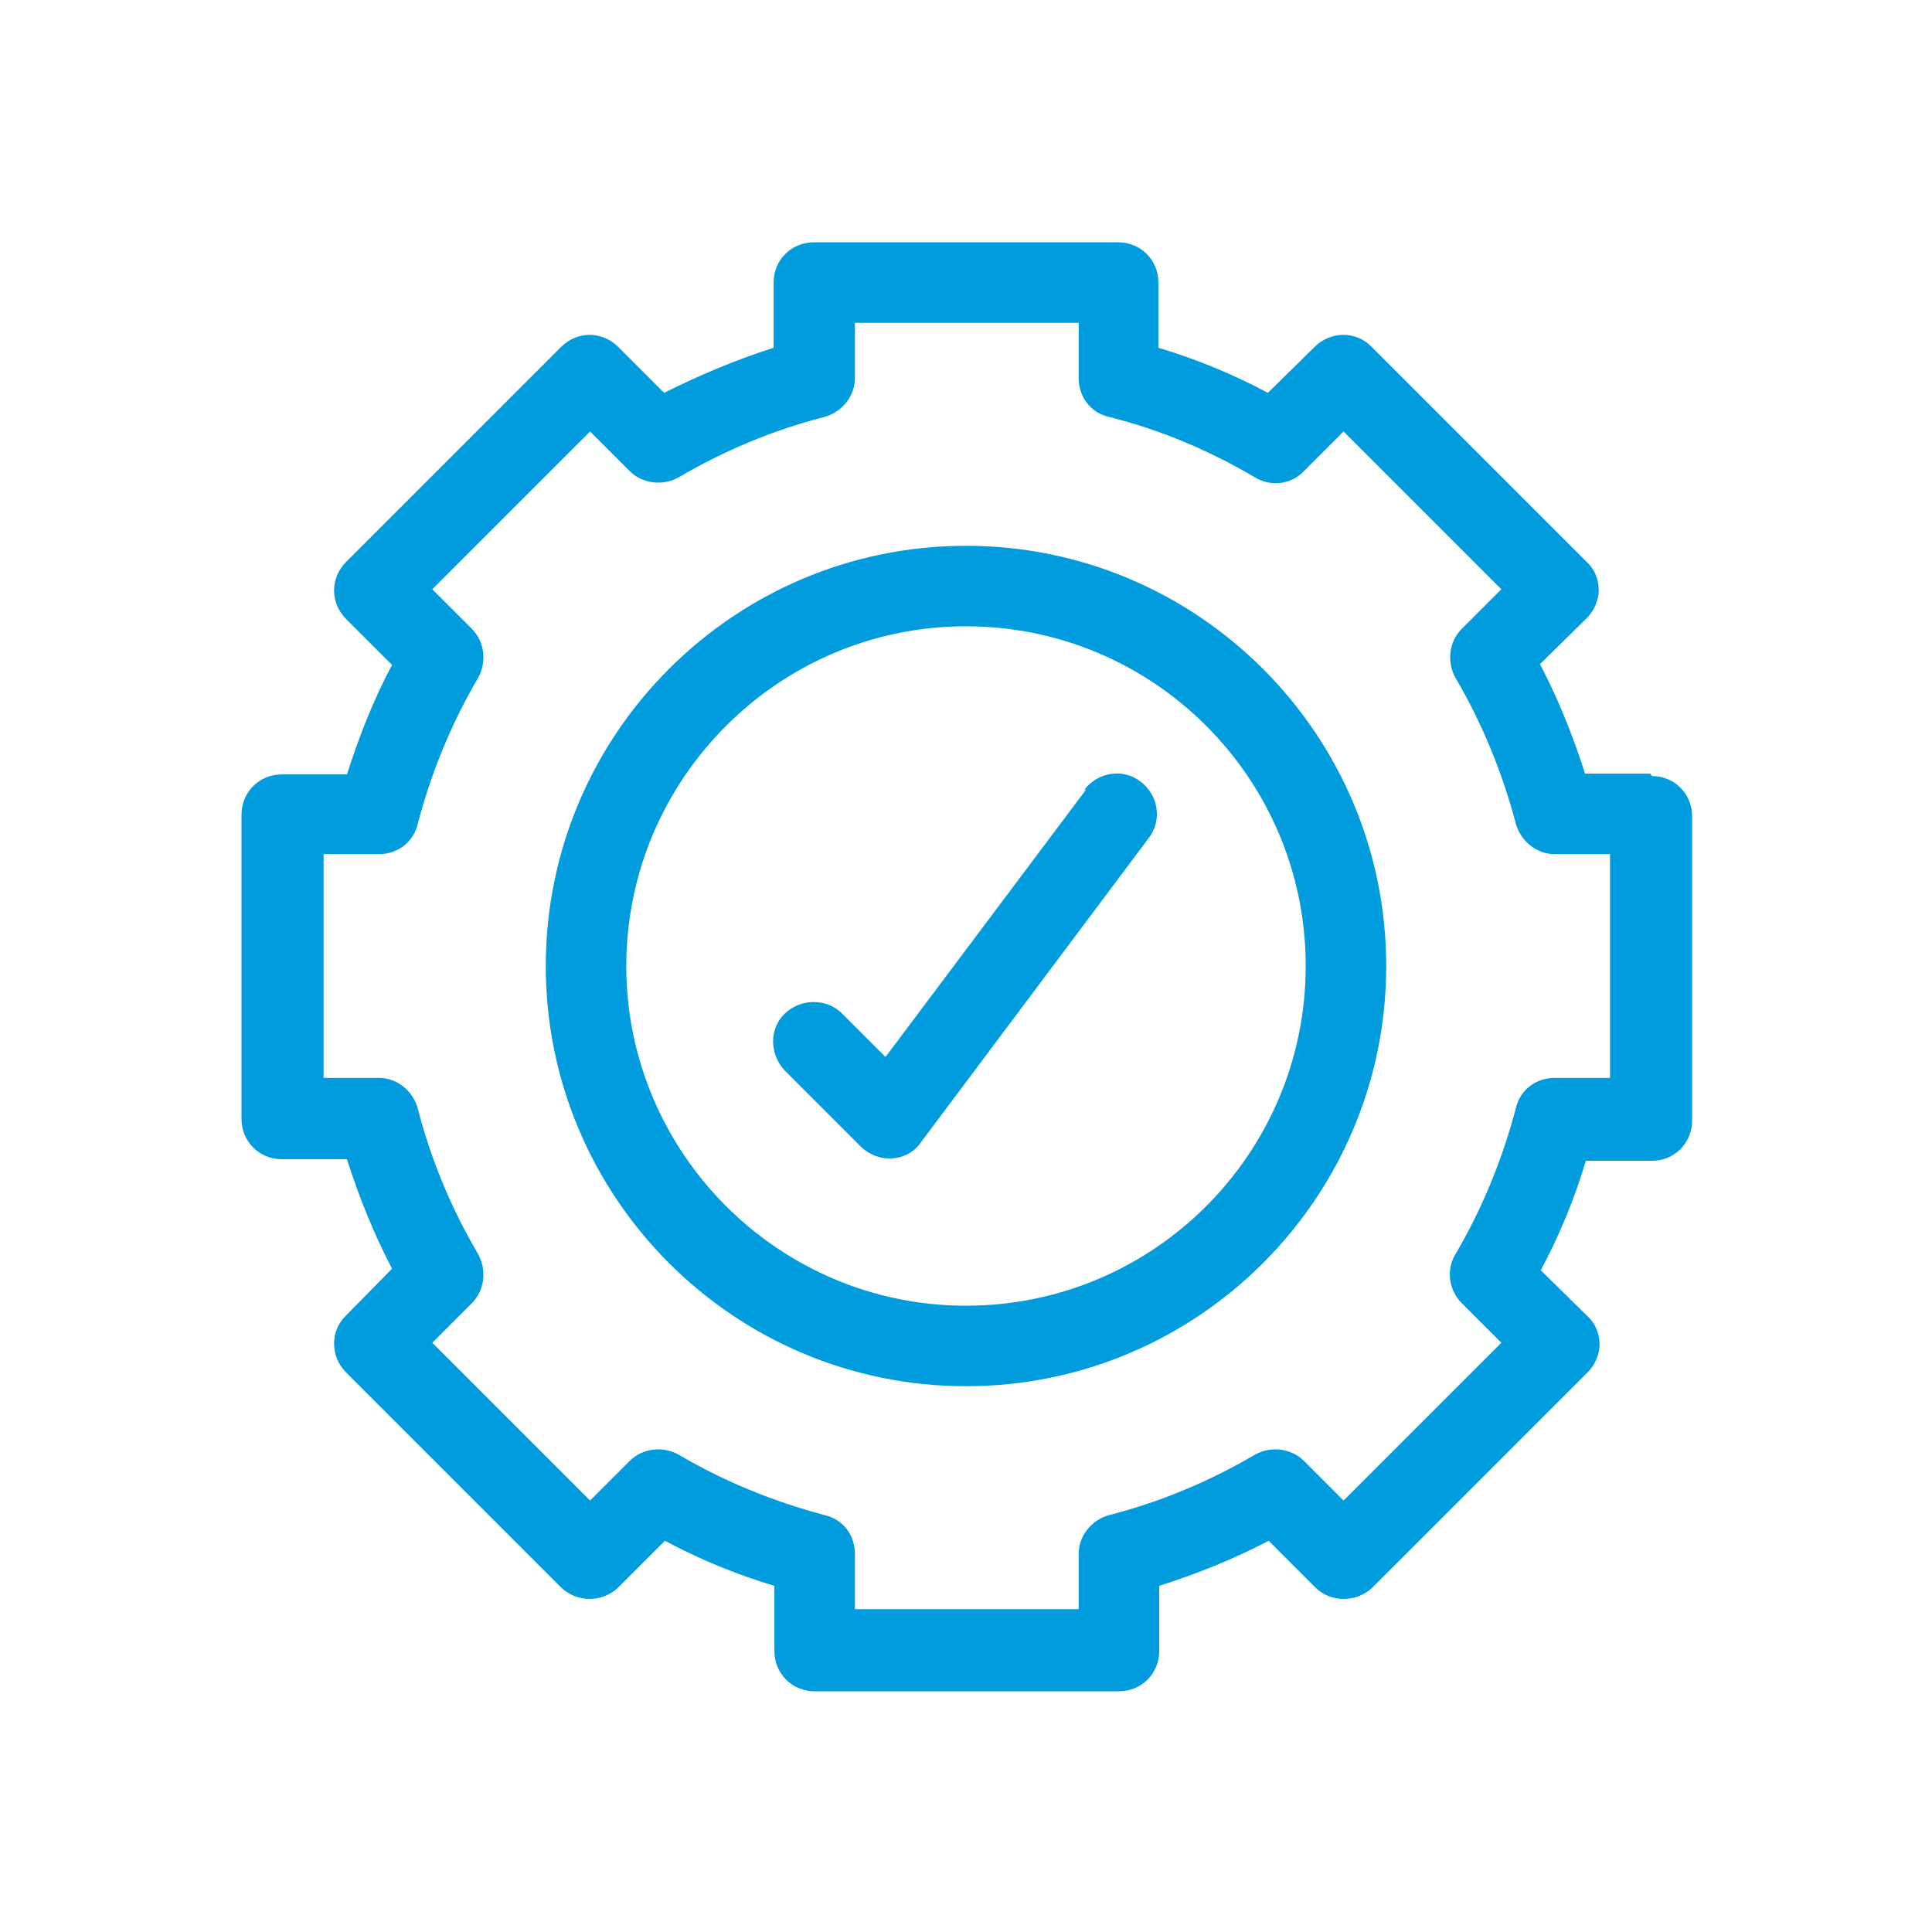 <?xml version="1.0" encoding="UTF-8"?>
<svg id="Layer_1" data-name="Layer 1" xmlns="http://www.w3.org/2000/svg" viewBox="0 0 24 24">
  <defs>
    <style>
      .cls-1 {
        fill: #009cde;
        stroke-width: 0px;
      }
    </style>
  </defs>
  <path class="cls-1" d="M13.49,9.81l-2.49,3.32-.54-.54c-.19-.19-.51-.19-.71,0s-.19.51,0,.71l.94.94c.09.09.22.15.35.15.01,0,.02,0,.04,0,.15-.01.28-.08.36-.2l2.83-3.78c.17-.22.12-.53-.1-.7-.22-.17-.53-.12-.7.1Z"/>
  <path class="cls-1" d="M12,6.78c-2.88,0-5.22,2.34-5.22,5.22s2.34,5.22,5.22,5.22,5.22-2.34,5.22-5.22-2.34-5.22-5.22-5.22ZM12,16.22c-2.33,0-4.22-1.9-4.22-4.22s1.89-4.22,4.22-4.22,4.22,1.89,4.22,4.22-1.89,4.22-4.22,4.22Z"/>
  <path class="cls-1" d="M20.5,9.61h-.81c-.15-.47-.33-.92-.56-1.36l.58-.57c.09-.09.15-.22.15-.35s-.05-.26-.15-.35l-2.67-2.67c-.19-.2-.51-.2-.71,0l-.58.57c-.43-.23-.89-.42-1.36-.56v-.81c0-.28-.22-.5-.5-.5h-3.78c-.28,0-.5.22-.5.5v.81c-.47.15-.92.34-1.36.56l-.57-.57c-.2-.2-.51-.2-.71,0l-2.67,2.67c-.2.2-.2.51,0,.71l.57.57c-.23.43-.41.89-.56,1.36h-.81c-.28,0-.5.22-.5.5v3.78c0,.28.22.5.5.5h.81c.15.47.33.92.56,1.36l-.57.58c-.2.19-.2.51,0,.71l2.67,2.67c.2.19.51.19.71,0l.58-.58c.43.23.89.42,1.36.56v.81c0,.28.22.5.5.5h3.78c.28,0,.5-.22.5-.5v-.81c.47-.15.92-.33,1.36-.56l.58.58c.19.19.51.19.71,0l2.67-2.67c.09-.09.15-.22.15-.35s-.05-.26-.15-.35l-.58-.57c.23-.43.42-.89.56-1.36h.82c.28,0,.5-.22.5-.5v-3.78c0-.28-.22-.5-.5-.5ZM20,13.39h-.69c-.23,0-.43.15-.48.38-.17.64-.42,1.25-.75,1.81-.12.2-.08.45.08.61l.49.49-1.96,1.96-.49-.49c-.16-.16-.41-.19-.61-.08-.56.33-1.18.59-1.81.75-.22.06-.38.26-.38.48v.69h-2.78v-.69c0-.23-.15-.43-.38-.48-.64-.17-1.25-.42-1.81-.75-.2-.11-.45-.08-.61.08l-.49.49-1.96-1.96.49-.49c.16-.16.19-.41.08-.61-.33-.56-.59-1.18-.75-1.81-.06-.22-.26-.38-.48-.38h-.69v-2.78h.69c.23,0,.43-.15.48-.38.17-.64.42-1.25.75-1.81.11-.2.08-.45-.08-.61l-.49-.49,1.96-1.96.49.49c.16.16.41.19.61.08.56-.33,1.18-.59,1.81-.75.22-.06.38-.26.38-.48v-.69h2.78v.69c0,.23.15.43.38.48.64.16,1.25.42,1.81.75.2.12.45.09.61-.08l.49-.49,1.96,1.96-.49.49c-.16.16-.19.41-.08.61.33.56.58,1.17.75,1.81.06.22.26.38.48.38h.69s0,2.78,0,2.78Z"/>
</svg>